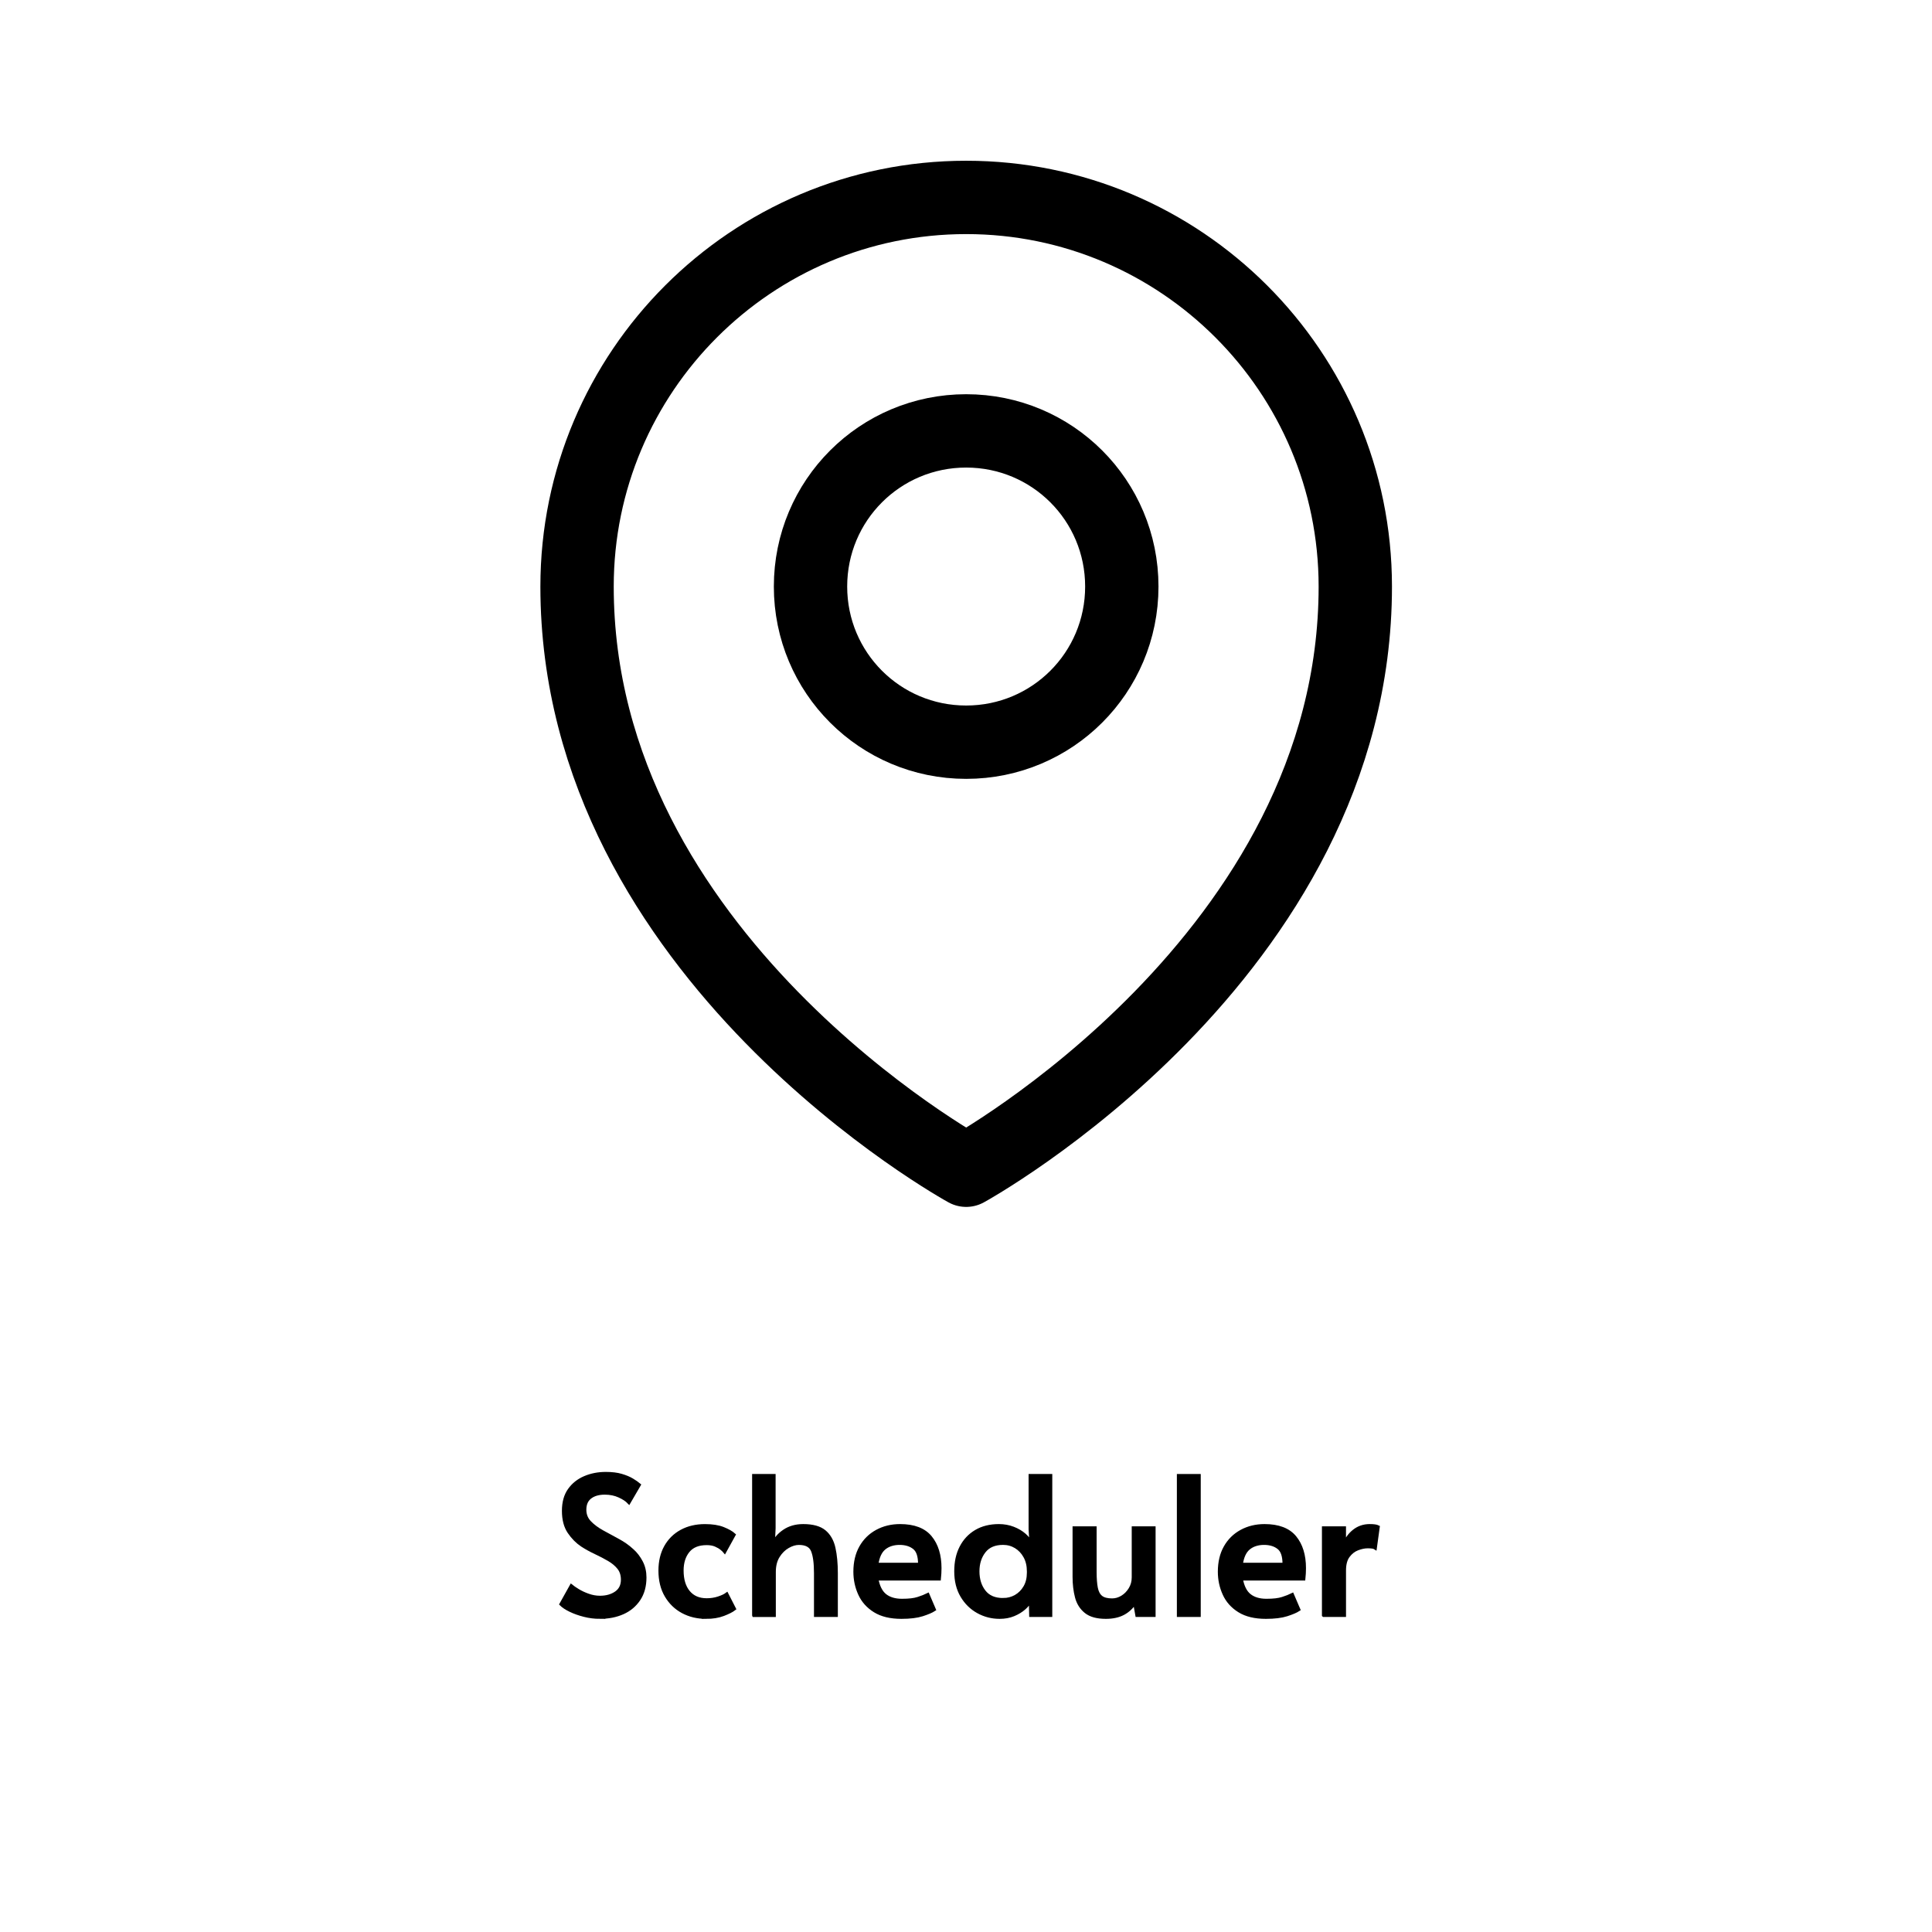 <?xml version="1.0" encoding="UTF-8"?>
<svg id="Layer_1" data-name="Layer 1" xmlns="http://www.w3.org/2000/svg" viewBox="0 0 1080 1080">
  <defs>
    <style>
      .cls-1 {
        stroke-miterlimit: 10;
        stroke-width: 2px;
      }

      .cls-1, .cls-2 {
        stroke: #000;
      }

      .cls-2 {
        fill: none;
        stroke-linecap: round;
        stroke-linejoin: round;
        stroke-width: 41px;
      }
    </style>
  </defs>
  <g>
    <path class="cls-2" d="M627.1,327.88c0,48.15-38.86,87.01-87.01,87.01s-87.01-38.86-87.01-87.01,38.86-87.01,87.01-87.01,87.01,38.86,87.01,87.01Z"/>
    <path class="cls-2" d="M757.62,327.88c0,207.08-217.52,326.29-217.52,326.29,0,0-217.52-119.2-217.52-326.29,0-120.07,97.45-217.52,217.52-217.52s217.52,97.45,217.52,217.52Z"/>
  </g>
  <g>
    <path class="cls-1" d="M335.37,903.95c-2.97,0-5.9-.37-8.8-1.11-2.9-.74-5.48-1.66-7.74-2.76-2.26-1.09-3.96-2.21-5.09-3.34l5.62-10.07c.78.64,2,1.47,3.66,2.49,1.66,1.02,3.59,1.93,5.78,2.7,2.19.78,4.38,1.17,6.57,1.17,3.6,0,6.62-.85,9.06-2.54,2.44-1.7,3.66-4.17,3.66-7.42,0-2.68-.71-4.91-2.12-6.68-1.42-1.77-3.27-3.32-5.57-4.66-2.3-1.34-4.77-2.63-7.42-3.87-2.65-1.24-5.18-2.63-7.58-4.19-2.76-1.84-5.16-4.28-7.21-7.31-2.05-3.04-3.07-6.96-3.07-11.77s1.08-8.62,3.23-11.66c2.15-3.04,5.02-5.32,8.59-6.84,3.57-1.52,7.47-2.28,11.71-2.28,3.39,0,6.29.35,8.69,1.06,2.4.71,4.42,1.55,6.04,2.54,1.62.99,2.9,1.87,3.82,2.65l-5.62,9.65c-1.2-1.27-3-2.46-5.41-3.55s-5.09-1.64-8.06-1.64c-3.46,0-6.22.79-8.27,2.38-2.05,1.59-3.07,3.94-3.07,7.05,0,2.76.92,5.11,2.76,7.05,1.84,1.94,4.19,3.71,7.05,5.3s5.81,3.2,8.85,4.82c3.04,1.63,5.72,3.53,8.06,5.72,1.91,1.7,3.53,3.82,4.88,6.36,1.34,2.54,2.01,5.41,2.01,8.59,0,4.81-1.11,8.87-3.34,12.19-2.23,3.32-5.21,5.81-8.96,7.47-3.75,1.66-7.99,2.49-12.72,2.49Z"/>
    <path class="cls-1" d="M394.62,903.95c-4.74,0-9.03-1.02-12.88-3.07-3.85-2.05-6.93-5.02-9.22-8.9-2.3-3.89-3.45-8.55-3.45-13.99,0-5.09,1.04-9.5,3.13-13.25,2.08-3.74,5.02-6.64,8.8-8.69,3.78-2.05,8.14-3.07,13.09-3.07,4.1,0,7.47.53,10.12,1.59,2.65,1.06,4.65,2.19,5.99,3.39l-5.09,9.22c-.28-.35-.85-.88-1.7-1.59-.85-.71-1.96-1.36-3.34-1.96-1.38-.6-3.06-.9-5.04-.9-4.66,0-8.15,1.41-10.44,4.24-2.3,2.83-3.45,6.47-3.45,10.92,0,5.16,1.22,9.21,3.66,12.14,2.44,2.93,5.85,4.4,10.23,4.4,2.33,0,4.52-.33,6.57-1.01,2.05-.67,3.6-1.39,4.66-2.17l4.13,8.06c-1.27.99-3.29,2.01-6.04,3.07-2.76,1.06-6.01,1.59-9.75,1.59Z"/>
    <path class="cls-1" d="M421.44,902.89v-77.91h11.13v29.26l-.42,9.01c1.27-2.9,3.37-5.33,6.31-7.31,2.93-1.98,6.45-2.97,10.55-2.97,5.23,0,9.15,1.08,11.77,3.23,2.61,2.16,4.36,5.21,5.25,9.17.88,3.96,1.33,8.66,1.33,14.1v23.43h-11.34v-23.53c0-5.65-.57-9.86-1.7-12.61-1.13-2.76-3.71-4.13-7.74-4.13-1.98,0-4.05.62-6.2,1.86-2.16,1.24-3.98,3.04-5.46,5.41-1.48,2.37-2.23,5.32-2.23,8.85v24.17h-11.24Z"/>
    <path class="cls-1" d="M503.91,903.95c-6.08,0-11.02-1.18-14.84-3.55-3.82-2.37-6.61-5.49-8.38-9.38-1.77-3.89-2.65-8.02-2.65-12.4,0-5.3,1.08-9.86,3.23-13.67,2.15-3.82,5.14-6.77,8.96-8.85,3.82-2.08,8.12-3.13,12.93-3.13,7.7,0,13.32,2.14,16.85,6.41,3.53,4.28,5.3,10.02,5.3,17.22,0,1.91-.11,3.89-.32,5.94h-34.98c.78,4.38,2.35,7.51,4.72,9.38,2.37,1.87,5.53,2.81,9.49,2.81s6.82-.35,9.01-1.06c2.19-.71,3.99-1.41,5.41-2.12l3.5,8.16c-1.41.92-3.6,1.85-6.57,2.81-2.97.95-6.86,1.43-11.66,1.43ZM490.02,874.58h24.17c.07-4.59-.95-7.74-3.07-9.43-2.12-1.7-4.88-2.54-8.27-2.54s-6.41.94-8.64,2.81c-2.23,1.87-3.62,4.93-4.19,9.17Z"/>
    <path class="cls-1" d="M558.81,903.95c-4.31,0-8.32-1.02-12.03-3.07-3.71-2.05-6.7-4.98-8.96-8.8-2.26-3.82-3.39-8.37-3.39-13.67s.97-9.63,2.92-13.41c1.94-3.78,4.7-6.73,8.27-8.85s7.83-3.18,12.77-3.18c2.83,0,5.48.48,7.95,1.43,2.47.95,4.59,2.21,6.36,3.76,1.77,1.56,3.04,3.25,3.82,5.09l-.53-8.27v-30h11.24v77.91h-10.92l-.21-8.59c-.71,1.55-1.89,3.07-3.55,4.56-1.66,1.48-3.66,2.7-5.99,3.66s-4.91,1.43-7.74,1.43ZM560.72,894.3c2.61,0,5-.62,7.16-1.86,2.15-1.24,3.88-2.98,5.19-5.25,1.31-2.26,1.96-4.95,1.96-8.06v-.74c0-3.18-.65-5.95-1.96-8.32-1.31-2.37-3.04-4.2-5.19-5.51-2.16-1.31-4.54-1.96-7.16-1.96-4.73,0-8.29,1.52-10.65,4.56-2.37,3.04-3.55,6.78-3.55,11.24s1.18,8.3,3.55,11.34c2.37,3.04,5.92,4.56,10.65,4.56Z"/>
    <path class="cls-1" d="M618.17,903.95c-4.88,0-8.59-1.02-11.13-3.07s-4.26-4.77-5.14-8.16c-.88-3.39-1.33-7.14-1.33-11.24v-27.24h11.45v24.38c0,3.75.23,6.78.69,9.12.46,2.33,1.38,4.05,2.76,5.14,1.38,1.1,3.45,1.64,6.2,1.64,1.98,0,3.87-.55,5.67-1.64,1.8-1.09,3.3-2.61,4.5-4.56,1.2-1.94,1.8-4.12,1.8-6.52v-27.56h11.34v48.65h-9.33l-1.27-7.1c-1.77,2.69-3.96,4.72-6.57,6.09-2.62,1.38-5.83,2.07-9.65,2.07Z"/>
    <path class="cls-1" d="M658.88,902.89v-77.91h11.34v77.91h-11.34Z"/>
    <path class="cls-1" d="M707.64,903.95c-6.08,0-11.02-1.18-14.84-3.55-3.82-2.37-6.61-5.49-8.37-9.38-1.77-3.89-2.65-8.02-2.65-12.4,0-5.3,1.08-9.86,3.23-13.67,2.15-3.82,5.14-6.77,8.96-8.85,3.82-2.08,8.13-3.13,12.93-3.13,7.7,0,13.32,2.14,16.85,6.41,3.53,4.28,5.3,10.02,5.3,17.22,0,1.91-.11,3.89-.32,5.94h-34.98c.78,4.38,2.35,7.51,4.72,9.38,2.37,1.87,5.53,2.81,9.49,2.81s6.82-.35,9.01-1.06c2.19-.71,3.99-1.41,5.41-2.12l3.5,8.16c-1.41.92-3.6,1.85-6.57,2.81-2.97.95-6.86,1.43-11.66,1.43ZM693.75,874.58h24.17c.07-4.59-.95-7.74-3.07-9.43-2.12-1.7-4.88-2.54-8.27-2.54s-6.41.94-8.64,2.81c-2.23,1.87-3.62,4.93-4.19,9.17Z"/>
    <path class="cls-1" d="M739.97,902.89v-48.65h11.45v9.54c1.13-3.18,2.95-5.78,5.46-7.79,2.51-2.01,5.42-3.02,8.75-3.02,2.26,0,3.82.21,4.66.64l-1.59,11.55c-.64-.42-2.01-.64-4.13-.64-1.77,0-3.67.39-5.72,1.17-2.05.78-3.8,2.14-5.25,4.08-1.45,1.94-2.17,4.65-2.17,8.11v25.02h-11.45Z"/>
  </g>
</svg>